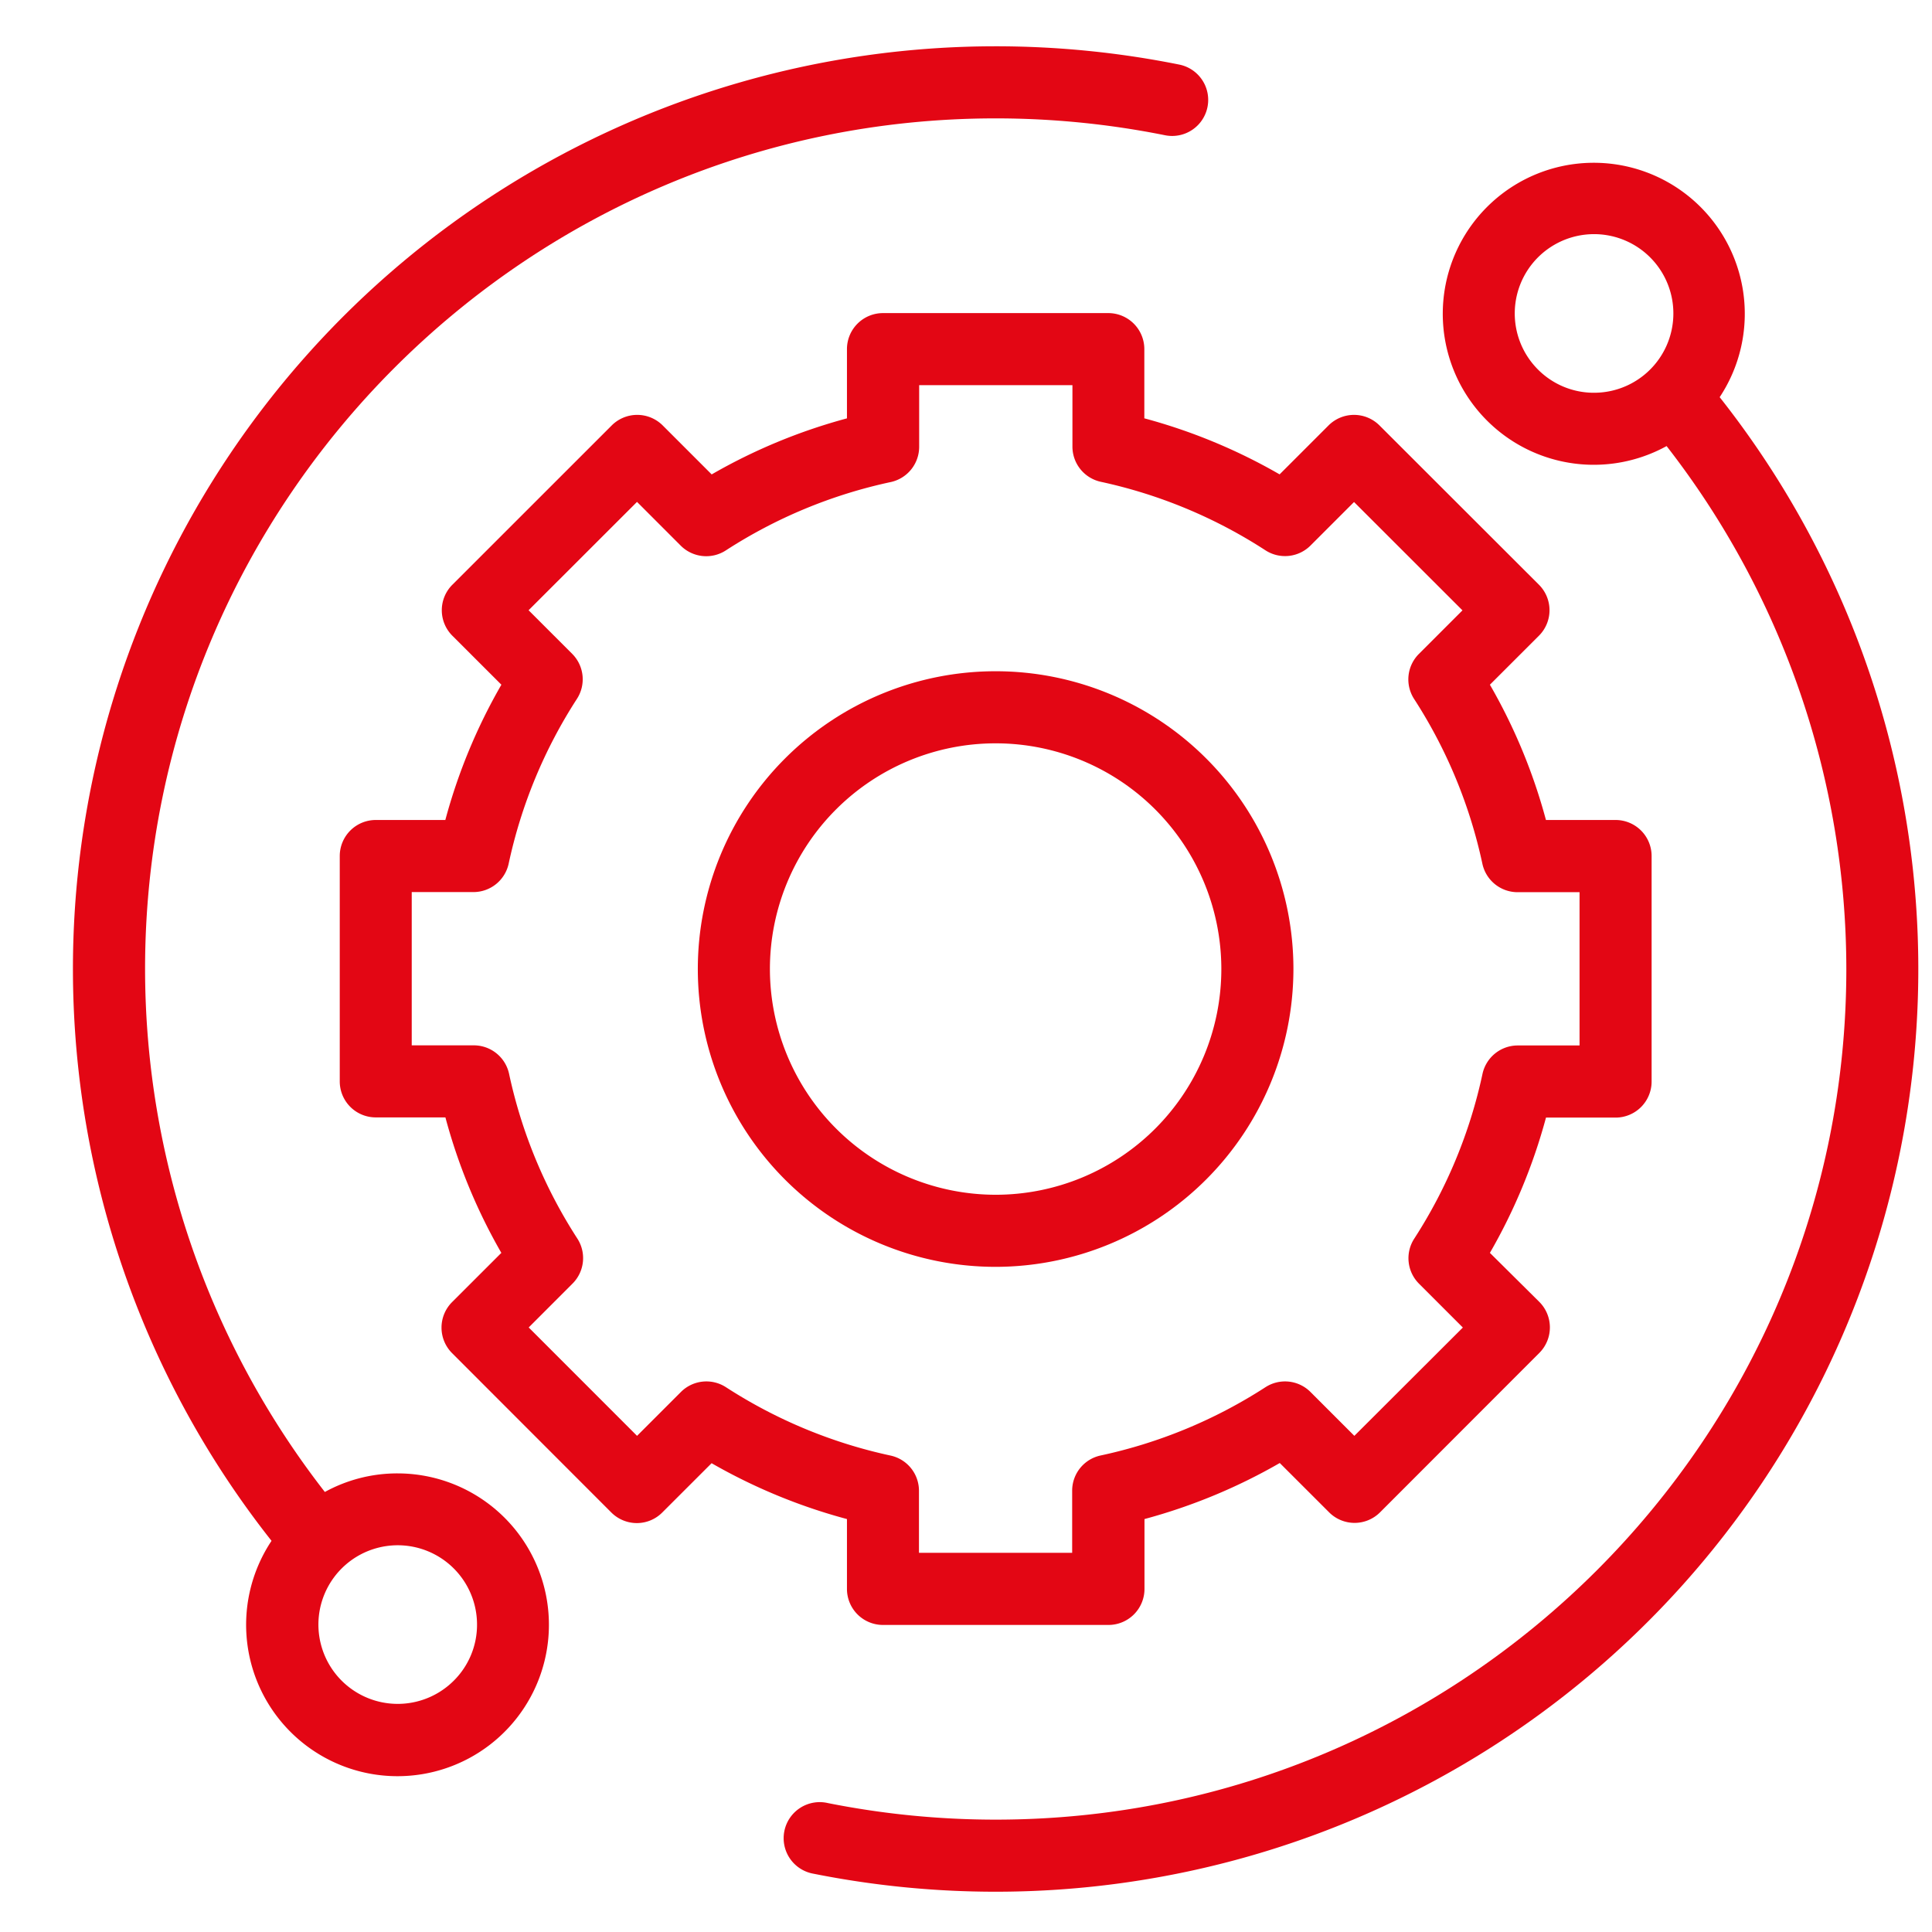<svg id="Layer_1" data-name="Layer 1" xmlns="http://www.w3.org/2000/svg" viewBox="0 0 495 495"><defs><style>.cls-1{fill:#e30614;}</style></defs><path class="cls-1" d="M101.85,377.5a38.54,38.54,0,0,0-18.62,4.76,218.29,218.29,0,0,1-46.06-134c0-120.17,97.76-217.93,217.92-217.93a220.13,220.13,0,0,1,43.4,4.32,9.23,9.23,0,1,0,3.66-18.1,238.08,238.08,0,0,0-47.06-4.69A236.4,236.4,0,0,0,69.57,394.78a38.79,38.79,0,1,0,32.28-17.28Zm14.37,53.15a20.32,20.32,0,1,1,6-14.36A20.18,20.18,0,0,1,116.22,430.65Z"/><path class="cls-1" d="M440.6,101.76A38.69,38.69,0,1,0,427,114.29a218.35,218.35,0,0,1,46.05,134c0,120.16-97.75,217.92-217.92,217.92a219.71,219.71,0,0,1-43-4.24,9.24,9.24,0,1,0-3.63,18.11,238.18,238.18,0,0,0,46.61,4.6A236.39,236.39,0,0,0,440.6,101.76ZM394,94.63a20.32,20.32,0,1,1,14.36,6A20.19,20.19,0,0,1,394,94.63Z"/><path class="cls-1" d="M217,407.1a9.23,9.23,0,0,0,9.23,9.23H284a9.23,9.23,0,0,0,9.23-9.23V389.2a144.9,144.9,0,0,0,34.66-14.36l12.64,12.63a9.22,9.22,0,0,0,13.06,0l40.81-40.84a9.25,9.25,0,0,0,0-13.06L381.73,321a144.52,144.52,0,0,0,14.37-34.66h17.83a9.23,9.23,0,0,0,9.23-9.23V219.32a9.23,9.23,0,0,0-9.23-9.23H396.09a144.09,144.09,0,0,0-14.36-34.66l12.56-12.55a9.23,9.23,0,0,0,0-13.07L353.44,109a9.23,9.23,0,0,0-13.05,0l-12.54,12.54a144.49,144.49,0,0,0-34.66-14.36V89.45A9.23,9.23,0,0,0,284,80.22H226.22A9.23,9.23,0,0,0,217,89.45v17.74a144.49,144.49,0,0,0-34.66,14.36L169.79,109a9.24,9.24,0,0,0-13.06,0L115.9,149.82a9.23,9.23,0,0,0,0,13.06l12.56,12.55a144.09,144.09,0,0,0-14.36,34.66H96.28a9.23,9.23,0,0,0-9.23,9.23l0,57.74a9.22,9.22,0,0,0,9.23,9.23h17.84A144.09,144.09,0,0,0,128.45,321l-12.63,12.62a9.25,9.25,0,0,0,0,13.06l40.81,40.84a9.26,9.26,0,0,0,6.53,2.71h0a9.18,9.18,0,0,0,6.52-2.71l12.64-12.63A144.9,144.9,0,0,0,217,389.2Zm-31-51.68a9.22,9.22,0,0,0-11.54,1.22l-11.24,11.24-27.76-27.77,11.23-11.24a9.23,9.23,0,0,0,1.23-11.54,126.37,126.37,0,0,1-17.49-42.21,9.24,9.24,0,0,0-9-7.29H105.49l0-39.27h15.84a9.24,9.24,0,0,0,9-7.3,126.45,126.45,0,0,1,17.49-42.21,9.23,9.23,0,0,0-1.23-11.54l-11.16-11.16,27.78-27.76,11.15,11.16A9.24,9.24,0,0,0,186,141a126.37,126.37,0,0,1,42.21-17.49,9.24,9.24,0,0,0,7.29-9V98.68h39.27v15.77a9.23,9.23,0,0,0,7.3,9A126.45,126.45,0,0,1,324.23,141a9.23,9.23,0,0,0,11.54-1.23l11.15-11.15,27.78,27.76-11.16,11.16a9.23,9.23,0,0,0-1.23,11.54,126.45,126.45,0,0,1,17.49,42.21,9.23,9.23,0,0,0,9,7.3H404.7v39.27H388.83a9.24,9.24,0,0,0-9,7.29,126.37,126.37,0,0,1-17.49,42.21,9.23,9.23,0,0,0,1.23,11.54l11.23,11.23L347,367.88l-11.24-11.24a9.22,9.22,0,0,0-11.54-1.22A126.66,126.66,0,0,1,282,372.91a9.22,9.22,0,0,0-7.3,9v15.94H235.45V381.93a9.23,9.23,0,0,0-7.29-9A126.66,126.66,0,0,1,186,355.42Z"/><path class="cls-1" d="M331.39,248.28a76.3,76.3,0,1,0-76.3,76.3A76.38,76.38,0,0,0,331.39,248.28Zm-134.13,0a57.83,57.83,0,1,1,57.83,57.83A57.9,57.9,0,0,1,197.26,248.28Z"/></svg>